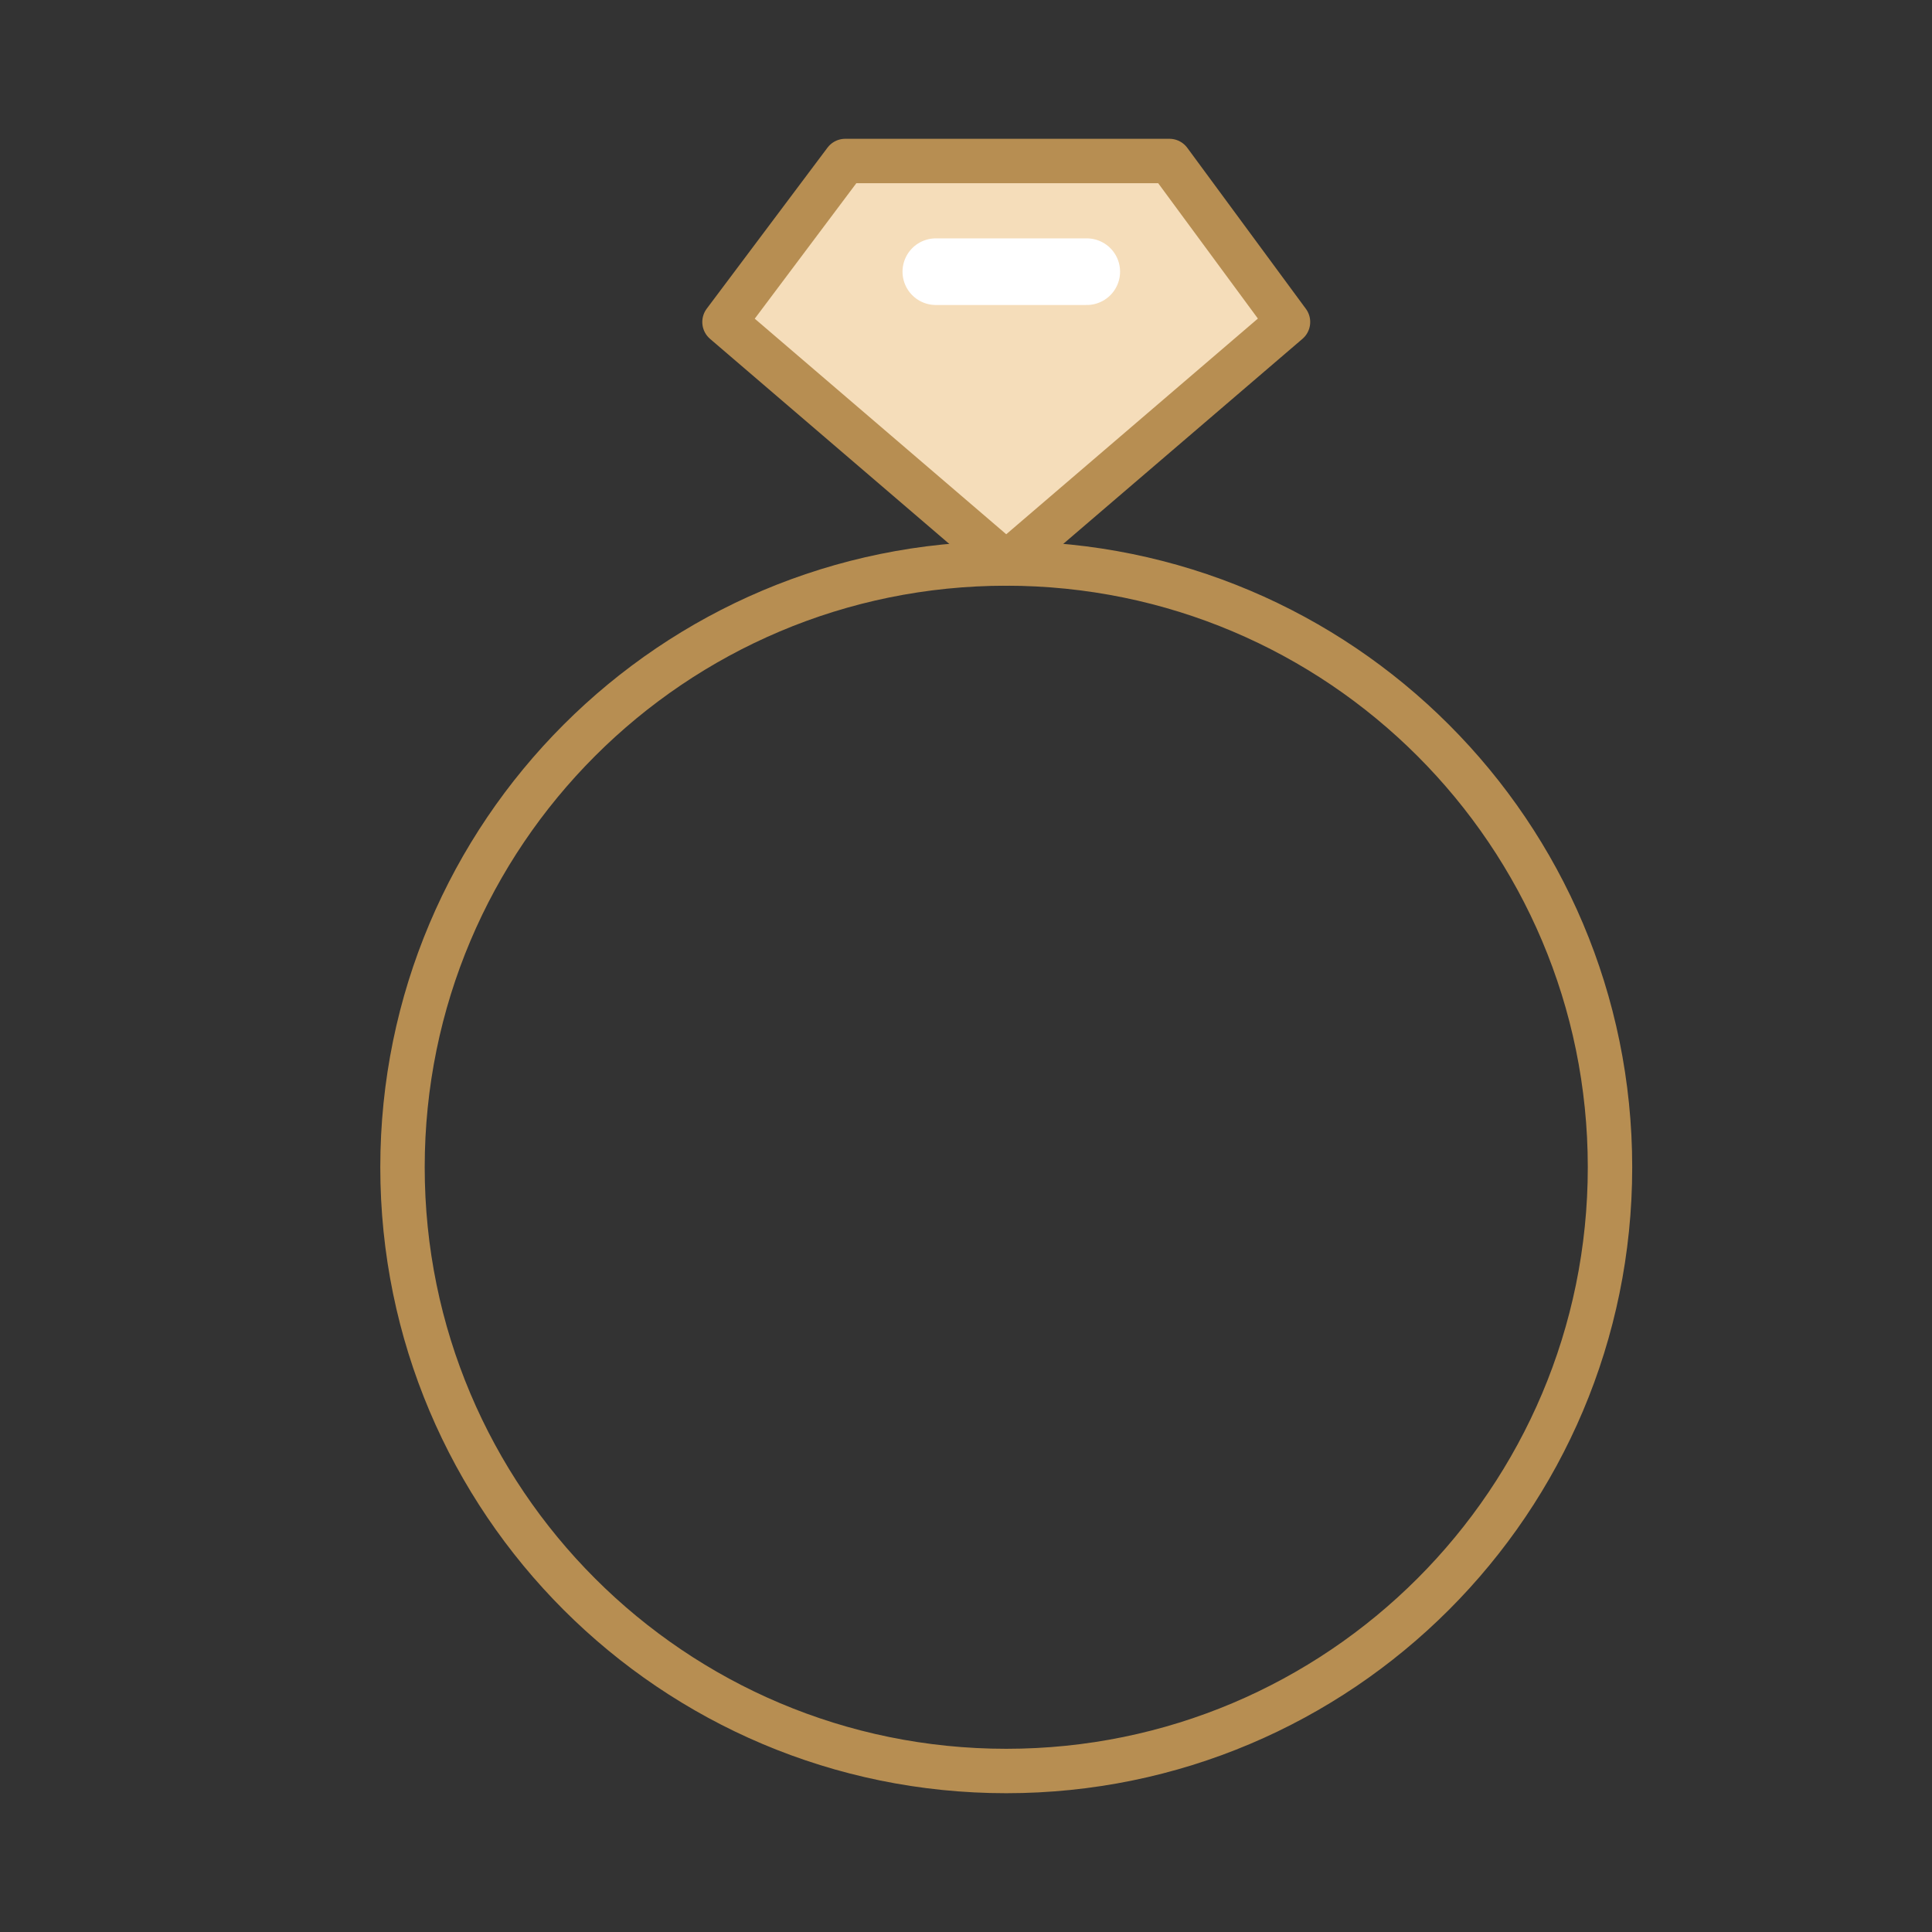 <svg xmlns="http://www.w3.org/2000/svg" width="87" height="87" viewBox="0 0 87 87" fill="none"><rect x="0" y="0" width="87" height="87" fill="#333333" stroke="none"/><path d="M45.312 79.75C60.328 79.75 72.5 67.578 72.5 52.562C72.5 37.547 60.328 25.375 45.312 25.375C30.297 25.375 18.125 37.547 18.125 52.562C18.125 67.578 30.297 79.75 45.312 79.75Z" stroke="#B78E52" stroke-width="2" stroke-linecap="round" stroke-linejoin="round"></path><path d="M32.625 14.5L38.062 7.25H45.555H52.66L58 14.5L45.312 25.375L32.625 14.5Z" fill="#F5DDBA" stroke="#B78E52" stroke-width="2" stroke-linecap="round" stroke-linejoin="round"></path><path d="M42.141 12.234H48.938" stroke="white" stroke-width="3" stroke-linecap="round"></path></svg>